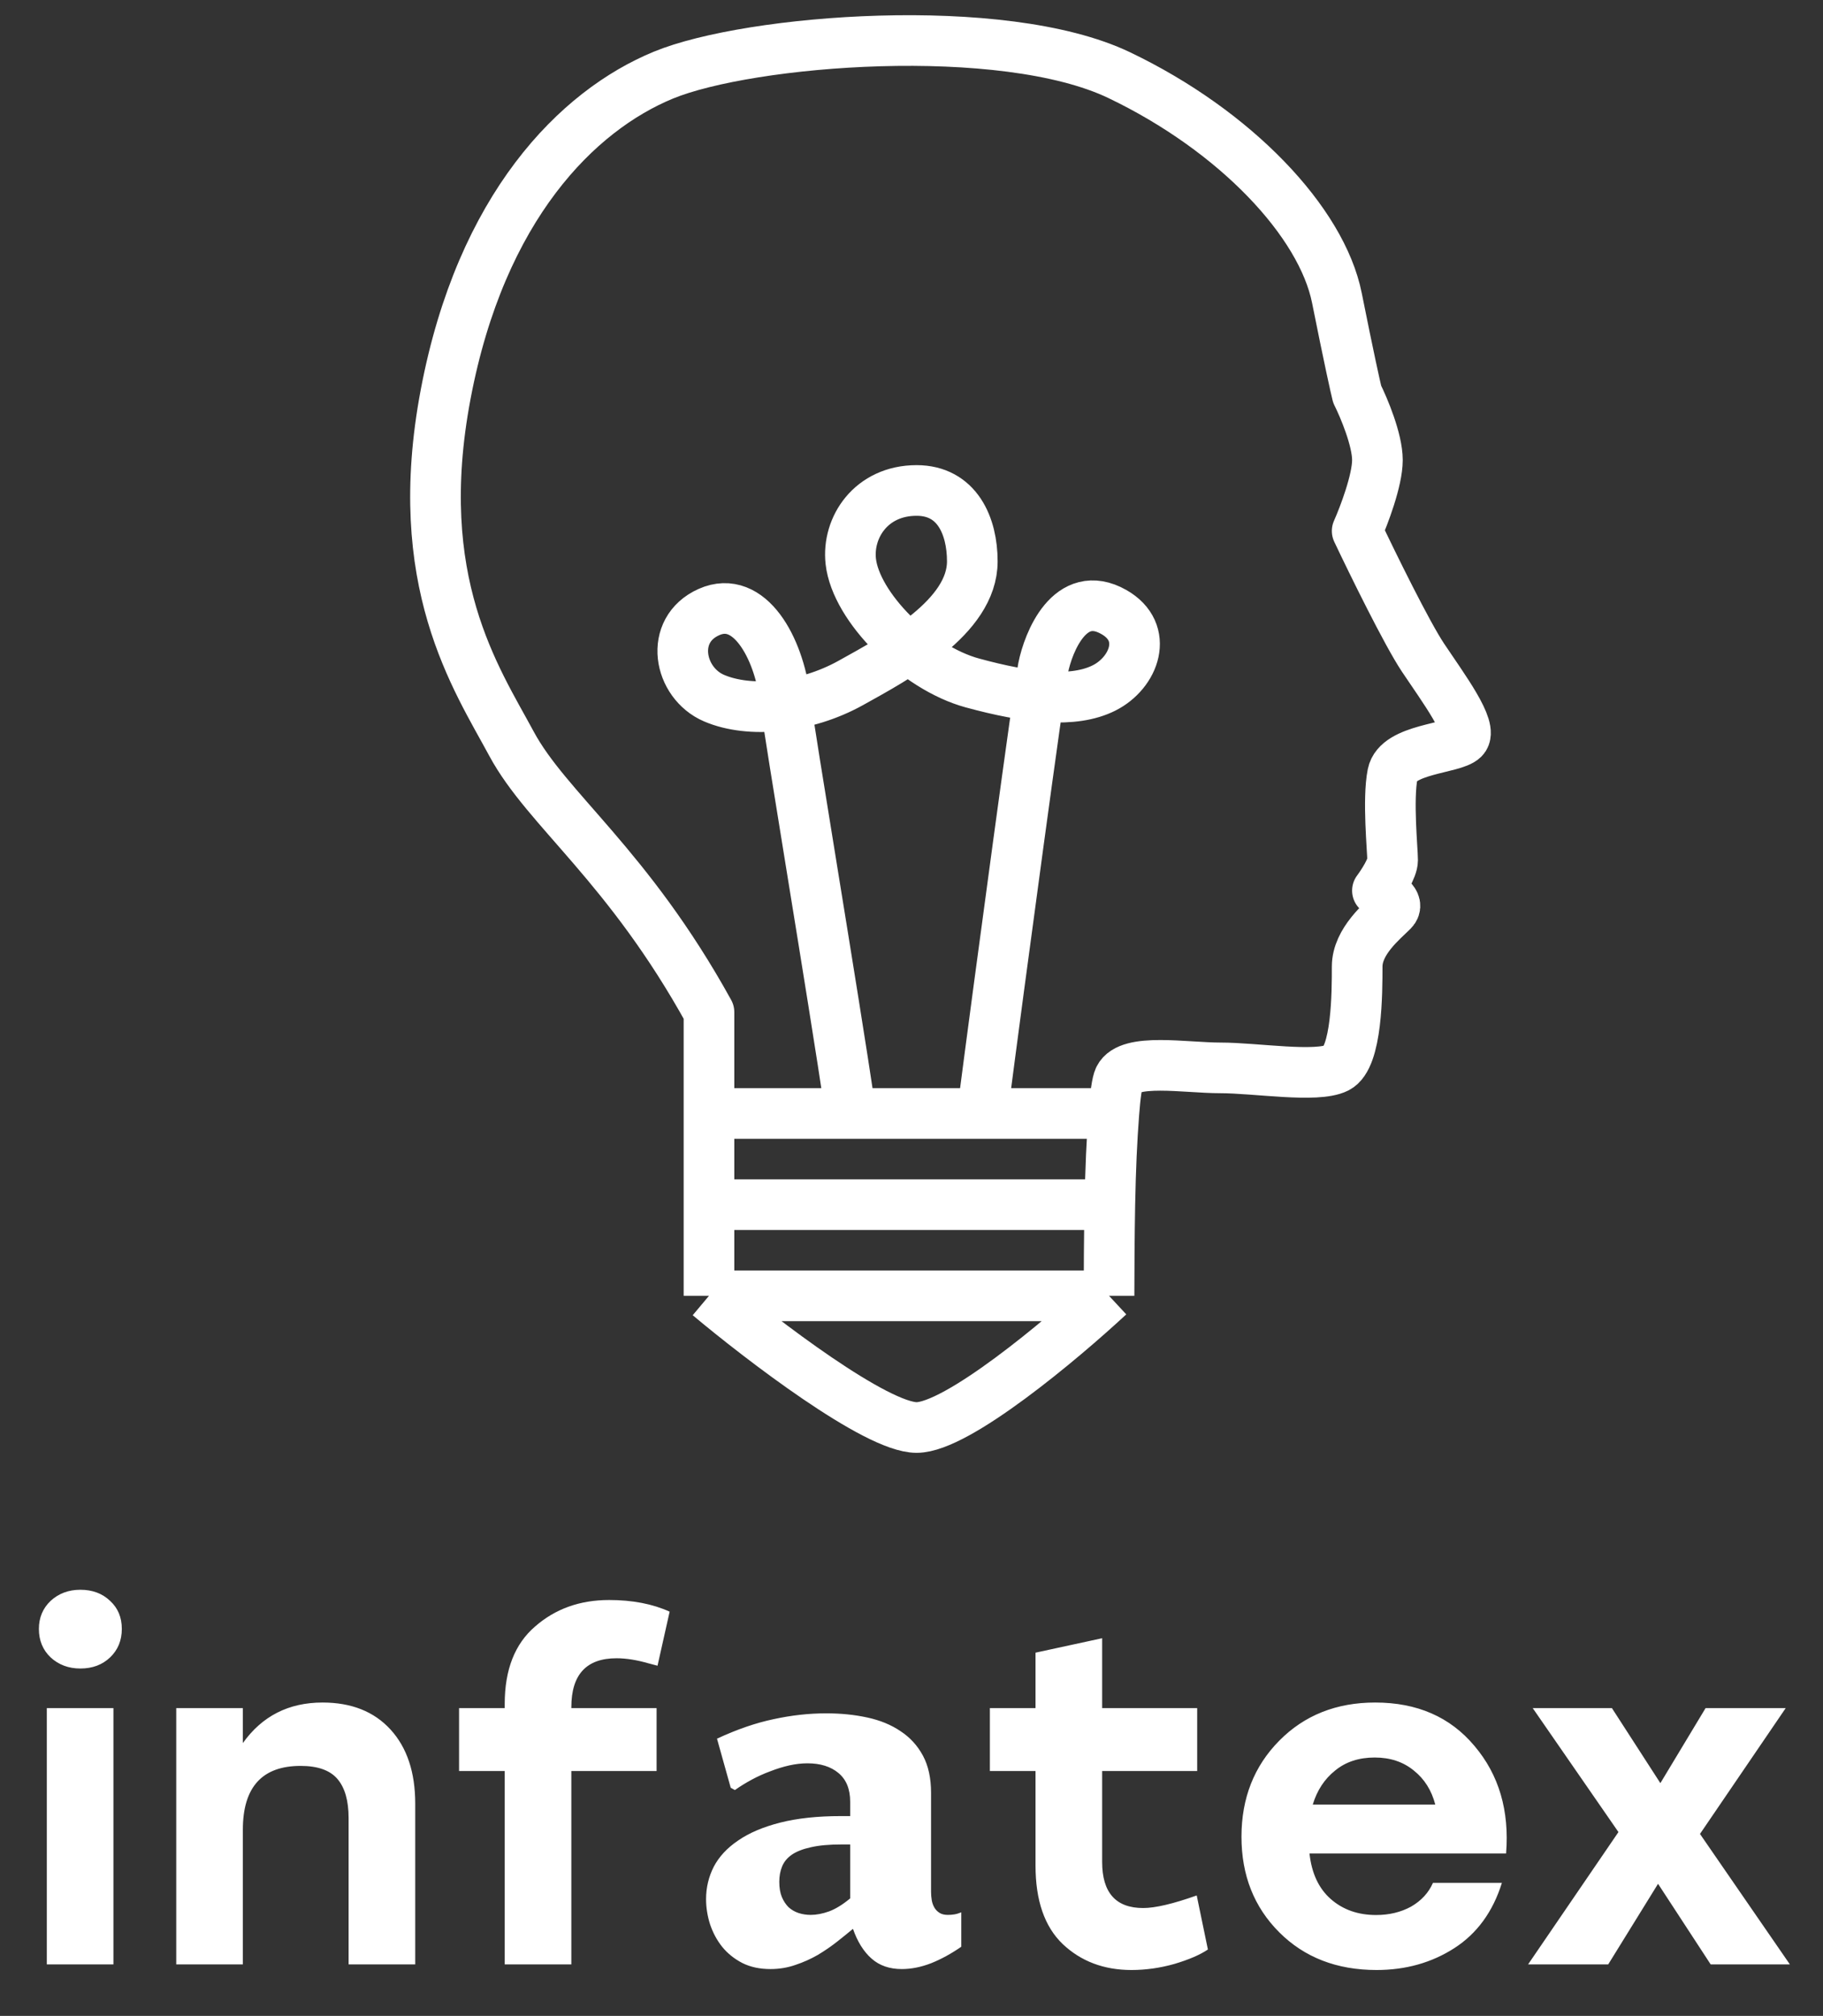 <?xml version="1.0" encoding="UTF-8"?> <svg xmlns="http://www.w3.org/2000/svg" width="180" height="199" viewBox="0 0 180 199" fill="none"><rect x="0" y="0" width="180" height="199" fill="#333333" stroke="none"/> <g clip-path="url(#clip0_646_266)"> <path d="M70.004 127.916C75.171 132.249 86.504 140.916 90.504 140.916C94.504 140.916 104.837 132.249 109.504 127.916M70.004 127.916H109.504M70.004 127.916C70.004 125.773 70.004 121.954 70.004 118.916M109.504 127.916C109.504 125.775 109.526 121.886 109.583 118.916M109.583 118.916H70.004M109.583 118.916C109.654 115.3 109.777 112.564 109.98 109.916M70.004 118.916C70.004 115.645 70.004 113.121 70.004 109.916M70.004 109.916C70.004 105.445 70.004 101.594 70.004 99.916C62.004 85.416 54.004 79.916 50.504 73.416C47.004 66.916 40.504 57.416 44.004 38.916C47.504 20.416 57.004 10.916 65.504 7.416C74.004 3.916 99.004 1.916 110.504 7.416C122.004 12.916 130.504 21.916 132.004 29.416C133.204 35.416 133.837 38.249 134.004 38.916C134.671 40.249 136.004 43.416 136.004 45.416C136.004 47.416 134.671 50.916 134.004 52.416C135.504 55.583 138.904 62.516 140.504 64.916C142.504 67.916 145.504 71.916 144.504 72.916C143.504 73.916 138.004 73.916 137.504 76.416C137.004 78.916 137.504 83.916 137.504 84.916C137.504 85.716 136.504 87.249 136.004 87.916C136.837 88.249 138.304 89.116 137.504 89.916C136.504 90.916 134.004 92.916 134.004 95.416C134.004 97.916 134.004 104.416 132.004 105.416C130.004 106.416 124.004 105.416 120.504 105.416C117.004 105.416 111.504 104.416 110.504 106.416C110.288 106.847 110.116 108.136 109.98 109.916M70.004 109.916H84.004M109.98 109.916H96.992M84.004 109.916C82.171 97.583 78.004 72.916 77.504 68.916C76.884 63.955 74.004 58.638 70.004 60.416C66.004 62.194 67.004 67.416 70.504 68.916C74.004 70.416 79.504 69.916 84.004 67.416C88.504 64.916 96.004 60.916 96.004 55.416C96.004 51.916 94.504 48.416 90.504 48.416C86.004 48.416 83.633 52.082 84.004 55.416C84.504 59.916 90.504 65.916 96.004 67.416C101.504 68.916 106.004 69.416 109.004 67.916C112.004 66.416 113.504 62.416 109.98 60.416C105.652 57.96 103.504 63.416 103.004 65.916C102.604 67.916 98.829 95.749 96.992 109.916M84.004 109.916H96.992" stroke="white" stroke-width="5" stroke-linejoin="round"></path> <path d="M7.934 156.932C9.13 156.932 10.111 157.3 10.878 158.036C11.645 158.741 12.028 159.661 12.028 160.796C12.028 161.931 11.645 162.866 10.878 163.602C10.111 164.338 9.13 164.706 7.934 164.706C6.769 164.706 5.787 164.338 4.99 163.602C4.223 162.866 3.84 161.931 3.84 160.796C3.84 159.692 4.223 158.772 4.99 158.036C5.787 157.3 6.769 156.932 7.934 156.932ZM4.622 193.916V168.616H11.2V193.916H4.622ZM31.845 168.064C34.697 168.064 36.936 168.953 38.561 170.732C40.187 172.511 40.999 174.949 40.999 178.046V193.916H34.421V179.472C34.421 177.755 34.053 176.467 33.317 175.608C32.581 174.749 31.37 174.32 29.683 174.32C25.881 174.32 23.979 176.421 23.979 180.622V193.916H17.401V168.616H23.979V172.066C25.881 169.398 28.503 168.064 31.845 168.064ZM60.875 163.694C57.9 163.694 56.413 165.304 56.413 168.524V168.616H64.831V174.826H56.413V193.916H49.835V174.826H45.327V168.616H49.835V168.202C49.835 164.829 50.831 162.283 52.825 160.566C54.818 158.818 57.256 157.944 60.139 157.944C62.439 157.944 64.432 158.327 66.119 159.094L64.923 164.43L64.049 164.2C62.883 163.863 61.825 163.694 60.875 163.694ZM84.22 190.405C83.761 190.787 83.241 191.208 82.659 191.667C82.078 192.126 81.443 192.562 80.755 192.975C80.066 193.373 79.332 193.702 78.552 193.962C77.771 194.237 76.945 194.375 76.073 194.375C75.017 194.375 74.092 194.176 73.296 193.778C72.501 193.365 71.835 192.83 71.3 192.172C70.779 191.514 70.382 190.772 70.106 189.946C69.846 189.12 69.716 188.293 69.716 187.467C69.716 186.335 69.969 185.272 70.473 184.277C70.994 183.283 71.797 182.418 72.883 181.684C73.969 180.934 75.354 180.345 77.037 179.917C78.72 179.489 80.724 179.274 83.05 179.274H83.945V177.852C83.945 176.612 83.562 175.671 82.797 175.029C82.032 174.386 81.007 174.065 79.722 174.065C79.156 174.065 78.559 174.134 77.932 174.271C77.32 174.409 76.7 174.6 76.073 174.845C75.446 175.075 74.834 175.35 74.237 175.671C73.64 175.993 73.082 176.337 72.562 176.704L72.149 176.475L70.795 171.632C72.768 170.714 74.635 170.072 76.394 169.705C78.154 169.322 79.883 169.131 81.581 169.131C83.034 169.131 84.388 169.269 85.643 169.544C86.913 169.819 88.007 170.271 88.925 170.898C89.858 171.51 90.592 172.313 91.128 173.308C91.663 174.302 91.931 175.526 91.931 176.979V186.756C91.931 187.031 91.954 187.307 92 187.582C92.046 187.842 92.13 188.079 92.252 188.293C92.375 188.508 92.543 188.684 92.757 188.821C92.971 188.959 93.247 189.028 93.583 189.028C93.797 189.028 94.004 189.013 94.203 188.982C94.417 188.951 94.654 188.882 94.914 188.775V192.172C93.92 192.86 92.925 193.403 91.931 193.801C90.936 194.184 89.973 194.375 89.039 194.375C87.831 194.375 86.836 194.031 86.056 193.342C85.276 192.654 84.664 191.675 84.22 190.405ZM83.945 182.074H83.073C81.864 182.074 80.862 182.166 80.066 182.35C79.286 182.518 78.659 182.763 78.184 183.084C77.725 183.405 77.404 183.795 77.221 184.254C77.037 184.698 76.945 185.203 76.945 185.769C76.945 186.35 77.029 186.848 77.198 187.261C77.366 187.659 77.588 187.995 77.863 188.271C78.154 188.531 78.483 188.722 78.85 188.844C79.232 188.967 79.63 189.028 80.043 189.028C80.609 189.028 81.214 188.913 81.856 188.684C82.514 188.439 83.21 188.01 83.945 187.398V182.074ZM118.162 187.108L119.266 192.444C118.5 192.965 117.396 193.441 115.954 193.87C114.544 194.269 113.133 194.468 111.722 194.468C108.993 194.468 106.724 193.609 104.914 191.892C103.136 190.175 102.246 187.599 102.246 184.164V174.826H97.738V168.616H102.246V163.142L108.824 161.716V168.616H118.208V174.826H108.824V183.796C108.824 186.832 110.174 188.35 112.872 188.35C114.068 188.35 115.832 187.936 118.162 187.108ZM135.783 168.064C139.923 168.064 143.189 169.49 145.581 172.342C148.003 175.194 149.046 178.736 148.709 182.968H129.297C129.511 184.931 130.217 186.433 131.413 187.476C132.609 188.519 134.096 189.04 135.875 189.04C137.163 189.04 138.313 188.764 139.325 188.212C140.337 187.629 141.057 186.847 141.487 185.866H148.295C147.405 188.718 145.841 190.865 143.603 192.306C141.364 193.747 138.803 194.468 135.921 194.468C131.995 194.468 128.791 193.226 126.307 190.742C123.823 188.258 122.581 185.115 122.581 181.312C122.581 177.509 123.823 174.351 126.307 171.836C128.791 169.321 131.949 168.064 135.783 168.064ZM135.737 173.492C134.173 173.492 132.869 173.921 131.827 174.78C130.784 175.608 130.048 176.727 129.619 178.138H141.717C141.349 176.727 140.643 175.608 139.601 174.78C138.558 173.921 137.27 173.492 135.737 173.492ZM176.731 193.916H168.911L163.713 185.958L158.791 193.916H150.879L159.803 180.852L151.339 168.616H159.159L163.943 176.022L168.405 168.616H176.317L167.853 181.036L176.731 193.916Z" fill="white"></path> </g> <defs> <clipPath id="clip0_646_266"> <rect width="180" height="199" fill="white"></rect> </clipPath> </defs> </svg> 